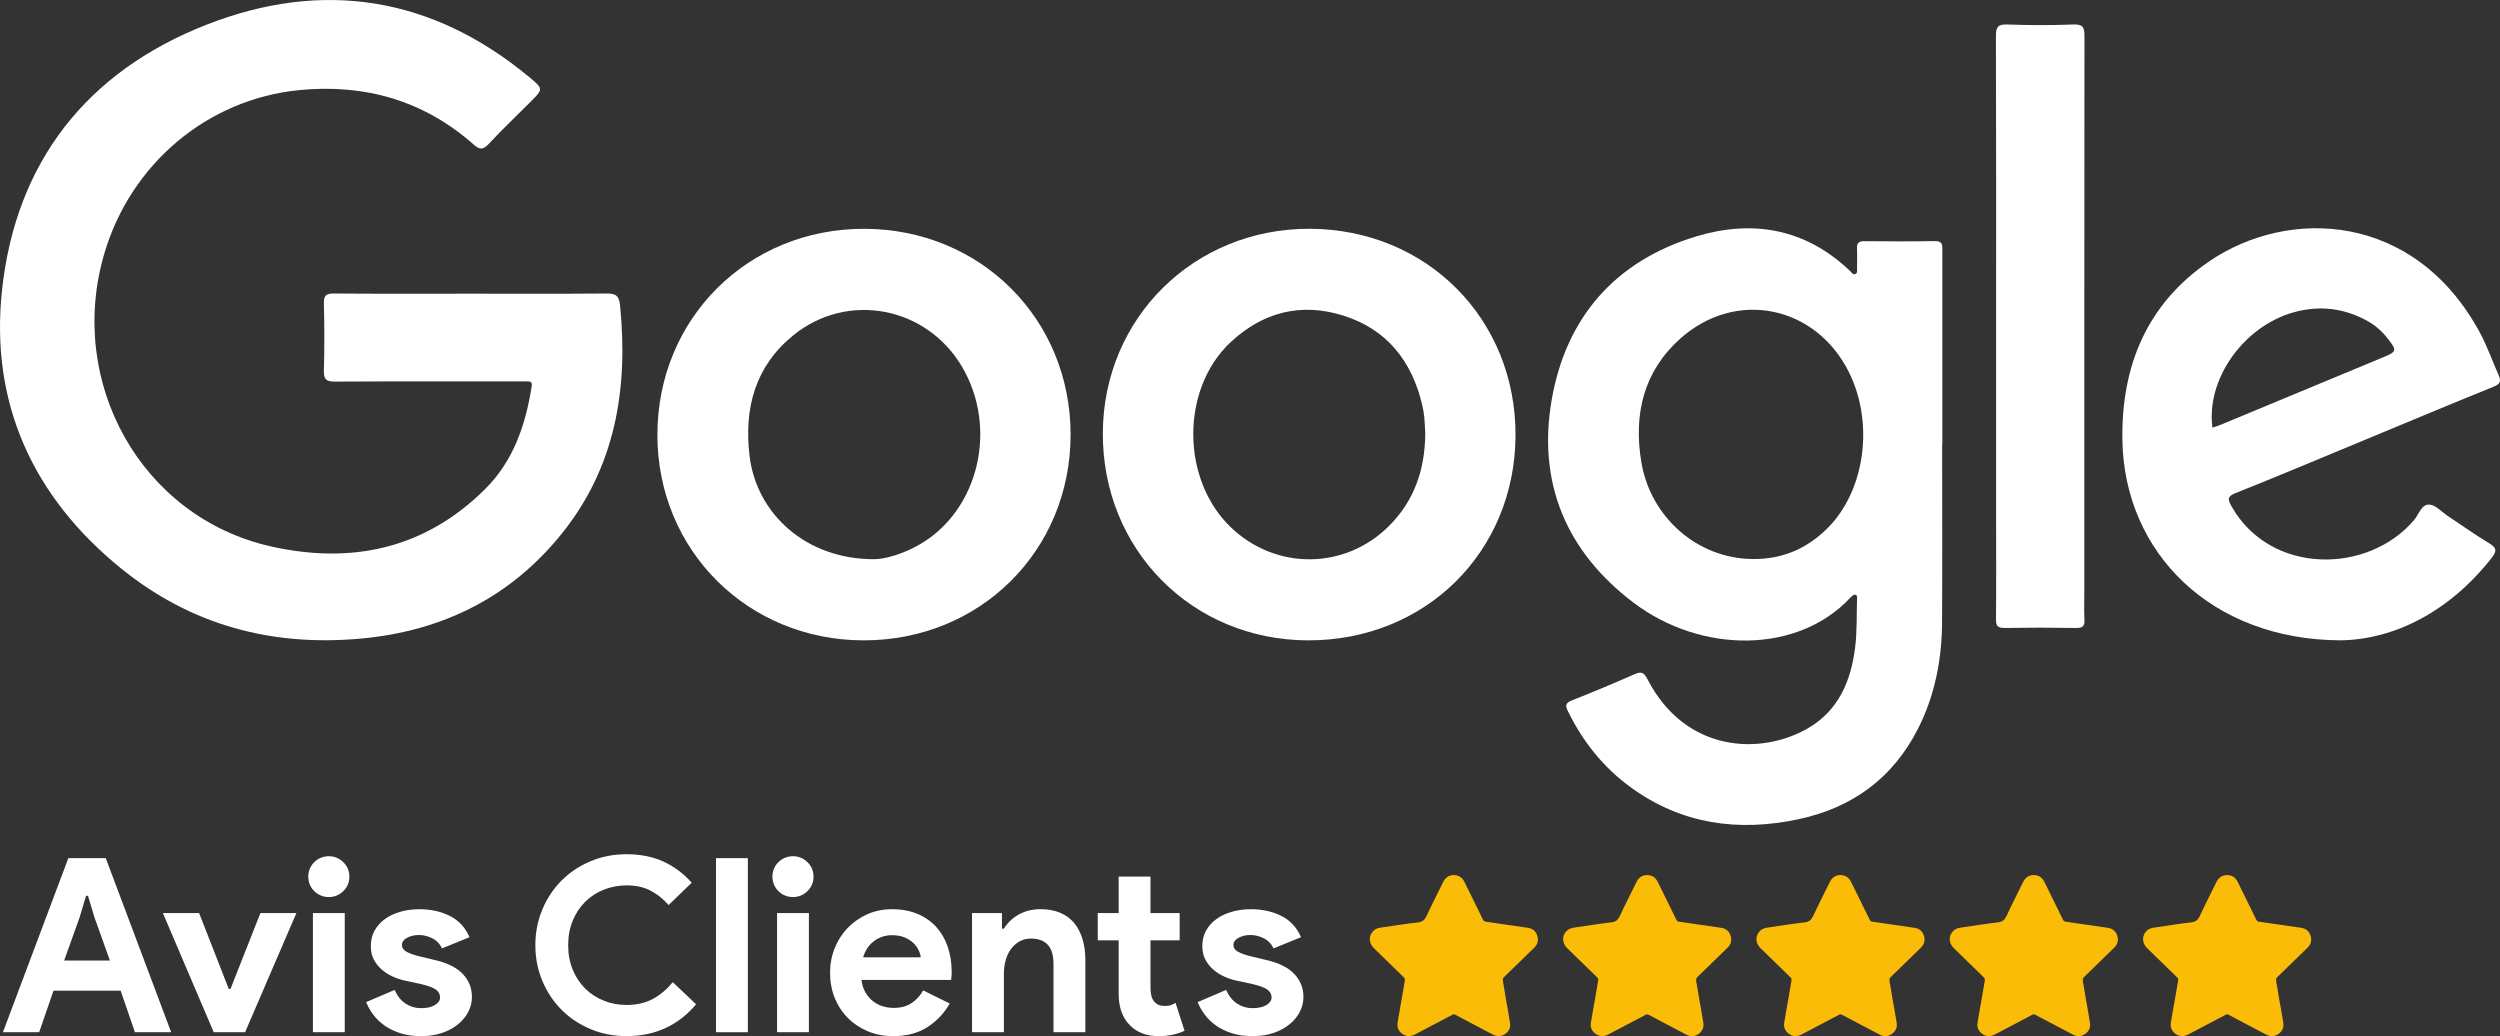 <?xml version="1.0" encoding="UTF-8"?>
<svg id="Calque_1" data-name="Calque 1" xmlns="http://www.w3.org/2000/svg" viewBox="0 0 1188.59 492.61">
  <rect x="0" y="0" width="1188.59" height="492.61" fill="#333333" stroke="none"/>
  <defs>
    <style>
      .cls-1 {
        fill: #fabc07;
      }

      .cls-1, .cls-2 {
        stroke-width: 0px;
      }

      .cls-2 {
        fill: #fff;
      }
    </style>
  </defs>
  <g>
    <path class="cls-2" d="M224.31,139.63c21.33,0,42.66.11,63.98-.09,4.24-.04,6.02.85,6.49,5.48,3.99,39.66-2.1,76.94-27.73,108.74-24.4,30.28-56.75,46.3-95.52,49.85-42.45,3.89-80.83-6.48-113.91-33.31C15.74,236.35-4.79,191.79.95,138.06,7.45,77.2,41.16,34.2,97.84,11.88c55.31-21.78,107.49-13.66,153.88,24.85,6.65,5.52,6.54,5.66.61,11.58-6.71,6.71-13.59,13.27-20.07,20.21-2.68,2.88-4.28,2.65-7.06.2-23.72-20.96-51.76-28.93-82.83-25.89-43.81,4.28-80.18,35.09-92.74,77.61-18.1,61.27,17.47,125.25,78.77,139.25,38.29,8.74,73.53,1.49,102.34-27.26,13.43-13.4,19.14-30.45,22.04-48.71.29-1.86-.3-2.43-2-2.38-1.17.03-2.33,0-3.5,0-29.33,0-58.65-.08-87.98.09-4.12.02-5.43-1-5.31-5.22.3-10.65.27-21.32,0-31.97-.09-3.83,1.13-4.72,4.8-4.69,21.83.17,43.65.08,65.48.08Z"/>
    <path class="cls-2" d="M923.37,211.36c0,28.14.11,56.27-.04,84.41-.09,17.68-3.38,34.79-11.42,50.65-11.91,23.48-31.19,37.61-56.81,43.06-28.68,6.1-55.61,2.44-79.8-15.17-13.05-9.5-22.8-21.76-29.87-36.23-1.3-2.66-1.12-3.9,1.91-5.09,10.05-3.96,20.02-8.15,29.92-12.5,3.16-1.39,4.4-.67,5.95,2.33,18.16,35.23,54.1,36.31,76.33,23.44,14.66-8.49,20.53-22.65,22.48-38.62.91-7.41.65-14.95.88-22.44.03-.93.32-2.24-.94-2.48-.58-.11-1.47.62-1.99,1.18-25.09,27.2-71.23,26.92-103.3,2.65-32.05-24.26-45.77-57.01-38.94-96.44,6.78-39.12,30.11-65.94,68.43-77.63,27.08-8.26,52.38-3.85,73.57,16.49.69.66,1.25,1.81,2.41,1.29,1.11-.5.75-1.73.76-2.68.04-3.16.13-6.33-.02-9.49-.12-2.63.96-3.45,3.51-3.43,11.16.09,22.32.19,33.48-.04,4.06-.08,3.59,2.32,3.59,4.84-.01,30.63,0,61.27,0,91.9-.03,0-.06,0-.08,0ZM833.27,265.77c14.09.2,25.99-4.95,35.82-14.88,17.71-17.89,21.96-49.92,9.94-73.98-15.82-31.68-53.72-39.52-80.14-15.95-17.48,15.6-22.3,36.02-18.56,58.62,4.39,26.56,26.87,46,52.94,46.19Z"/>
    <path class="cls-2" d="M410.59,304.45c-55.12-.05-98.07-42.87-98.04-97.75.03-55.23,43.06-98.05,98.41-97.92,55.22.13,98.02,42.82,98.04,97.8.02,55.18-42.96,97.92-98.42,97.87ZM415.55,265.85c5.05.05,14.08-2.44,22.41-7.42,27.49-16.45,36.45-55.01,19.51-83.92-16.83-28.72-54.34-36.07-80.19-15.19-18.21,14.71-23.58,34.65-20.94,57.25,3.26,27.88,27.07,49.39,59.21,49.29Z"/>
    <path class="cls-2" d="M720.53,207.11c-.25,55.39-43,97.53-98.76,97.34-55.2-.19-97.8-43.38-97.44-98.79.35-54.61,43.49-97.08,98.4-96.89,55.58.2,98.05,42.9,97.8,98.34ZM677.61,206.02c-.12-2.11-.18-4.77-.43-7.42-.19-1.98-.52-3.96-.97-5.9-4.88-21.01-16.86-36.2-37.71-42.71-20.02-6.25-38.2-1.59-53.52,12.8-23.61,22.17-23.48,65.06.08,87.79,21.42,20.66,54.46,20.44,75.46-.65,11.9-11.95,16.99-26.7,17.1-43.92Z"/>
    <path class="cls-2" d="M1112.91,304.43c-61.21-.12-103.09-41.32-103.85-95.43-.49-35.03,11.59-64.41,41.1-84.62,37.95-26,97.92-23.5,128.85,33.73,3.49,6.45,5.88,13.38,8.84,20.06,1.34,3.03,1.04,4.33-2.37,5.71-22.18,8.97-44.24,18.26-66.35,27.42-18.73,7.76-37.41,15.64-56.25,23.12-4.2,1.67-3.7,3.17-1.89,6.37,18.51,32.71,64.88,32.24,86.76,6.45,2.26-2.66,3.53-7.57,7.23-7.34,3.03.19,5.87,3.47,8.77,5.4,6.51,4.33,12.89,8.88,19.58,12.91,3.55,2.14,4,3.6,1.32,7.01-20.09,25.59-46.25,38.8-71.75,39.22ZM1051.88,203.33c1.28-.44,2.53-.8,3.73-1.3,25.79-10.7,51.58-21.42,77.37-32.14,6.58-2.74,6.69-3.15,2.34-8.79-2.68-3.47-5.89-6.36-9.72-8.48-11.16-6.17-22.89-7.58-35.21-4.11-23.8,6.71-41.62,31.88-38.51,54.82Z"/>
    <path class="cls-2" d="M949.03,155.05c0-45.95.06-91.89-.1-137.84-.01-4.26.83-5.74,5.41-5.57,10.48.38,21,.42,31.47-.01,4.88-.2,5.22,1.83,5.22,5.78-.09,88.07-.07,176.13-.07,264.2,0,4.33-.18,8.67.06,12.98.17,3.05-.82,4-3.91,3.96-11.32-.17-22.65-.18-33.98,0-3.26.05-4.21-.88-4.17-4.16.17-15.31.07-30.63.07-45.95,0-31.13,0-62.26,0-93.39Z"/>
  </g>
  <g>
    <path class="cls-2" d="M32.48,407.99h17.8l31.1,82.77h-17.22l-6.82-19.77h-31.9l-6.82,19.77H1.39l31.1-82.77ZM52.25,456.66l-7.4-20.69-3.01-10.06h-.92l-3.01,10.06-7.4,20.69h21.73Z"/>
    <path class="cls-2" d="M77.45,434.12h17.22l14.1,36.07h.81l14.22-36.07h17.11l-24.39,56.64h-14.91l-24.16-56.64Z"/>
    <path class="cls-2" d="M156.28,426.49c-1.31,0-2.56-.25-3.76-.75-1.2-.5-2.24-1.19-3.12-2.08-.89-.89-1.58-1.91-2.08-3.06-.5-1.16-.75-2.43-.75-3.81s.25-2.66.75-3.82c.5-1.16,1.19-2.18,2.08-3.06.89-.89,1.93-1.58,3.12-2.08,1.19-.5,2.45-.75,3.76-.75,2.7,0,5.01.94,6.94,2.83,1.93,1.89,2.89,4.18,2.89,6.88s-.96,4.99-2.89,6.88c-1.93,1.89-4.24,2.83-6.94,2.83ZM148.77,490.76v-56.64h15.14v56.64h-15.14Z"/>
    <path class="cls-2" d="M200.21,492.61c-3.7,0-6.99-.46-9.88-1.39-2.89-.92-5.4-2.14-7.51-3.64-2.12-1.5-3.91-3.24-5.38-5.2-1.46-1.96-2.58-3.95-3.35-5.95l13.52-5.78c1.31,2.93,3.06,5.11,5.26,6.53,2.2,1.43,4.64,2.14,7.34,2.14s4.97-.5,6.59-1.5c1.62-1,2.43-2.2,2.43-3.58,0-1.54-.68-2.79-2.02-3.76-1.35-.96-3.68-1.83-6.99-2.6l-7.98-1.73c-1.77-.38-3.6-1-5.49-1.85-1.89-.85-3.6-1.92-5.14-3.24-1.54-1.31-2.81-2.89-3.81-4.74-1-1.85-1.5-4.01-1.5-6.47,0-2.77.6-5.24,1.79-7.4,1.19-2.16,2.83-3.99,4.91-5.49,2.08-1.5,4.53-2.66,7.34-3.47,2.81-.81,5.84-1.21,9.07-1.21,5.39,0,10.21,1.06,14.45,3.18,4.24,2.12,7.36,5.49,9.36,10.12l-13.06,5.32c-1.08-2.23-2.66-3.85-4.74-4.86-2.08-1-4.16-1.5-6.24-1.5s-4.05.44-5.66,1.33c-1.62.89-2.43,2.02-2.43,3.41,0,1.31.67,2.35,2.02,3.12,1.35.77,3.18,1.46,5.49,2.08l8.67,2.08c5.78,1.39,10.07,3.6,12.89,6.65,2.81,3.04,4.22,6.65,4.22,10.81,0,2.47-.58,4.82-1.73,7.05-1.16,2.24-2.79,4.22-4.91,5.95-2.12,1.73-4.66,3.1-7.63,4.1-2.97,1-6.26,1.5-9.88,1.5Z"/>
    <path class="cls-2" d="M330.94,477.46c-4.09,4.93-8.9,8.69-14.45,11.27-5.55,2.58-11.75,3.87-18.61,3.87-6.17,0-11.89-1.12-17.17-3.35-5.28-2.23-9.85-5.28-13.7-9.13-3.85-3.85-6.9-8.42-9.13-13.7-2.24-5.28-3.35-10.96-3.35-17.05s1.12-11.77,3.35-17.05c2.23-5.28,5.28-9.84,9.13-13.7s8.42-6.9,13.7-9.13c5.28-2.23,11-3.35,17.17-3.35,6.63,0,12.46,1.16,17.51,3.47,5.05,2.31,9.54,5.66,13.47,10.06l-10.98,10.63c-2.47-2.85-5.3-5.12-8.5-6.82-3.2-1.69-6.99-2.54-11.39-2.54-3.85,0-7.48.68-10.87,2.02-3.39,1.35-6.34,3.26-8.84,5.72-2.5,2.47-4.49,5.45-5.95,8.96-1.46,3.51-2.2,7.42-2.2,11.73s.73,8.23,2.2,11.73c1.46,3.51,3.45,6.49,5.95,8.96,2.5,2.47,5.45,4.37,8.84,5.72,3.39,1.35,7.01,2.02,10.87,2.02,4.62,0,8.73-.94,12.31-2.83,3.58-1.89,6.76-4.57,9.54-8.03l11.1,10.52Z"/>
    <path class="cls-2" d="M340.42,490.76v-82.77h15.14v82.77h-15.14Z"/>
    <path class="cls-2" d="M376.95,426.49c-1.31,0-2.56-.25-3.76-.75-1.2-.5-2.24-1.19-3.12-2.08-.89-.89-1.58-1.91-2.08-3.06-.5-1.16-.75-2.43-.75-3.81s.25-2.66.75-3.82c.5-1.16,1.19-2.18,2.08-3.06.89-.89,1.93-1.58,3.12-2.08,1.19-.5,2.45-.75,3.76-.75,2.7,0,5.01.94,6.94,2.83,1.93,1.89,2.89,4.18,2.89,6.88s-.96,4.99-2.89,6.88c-1.93,1.89-4.24,2.83-6.94,2.83ZM369.44,490.76v-56.64h15.14v56.64h-15.14Z"/>
    <path class="cls-2" d="M451.51,477.12c-2.62,4.62-6.15,8.36-10.58,11.21-4.43,2.85-9.85,4.28-16.24,4.28-4.32,0-8.3-.75-11.96-2.25-3.66-1.5-6.84-3.6-9.54-6.3-2.7-2.7-4.8-5.88-6.3-9.54-1.5-3.66-2.25-7.69-2.25-12.08,0-4.08.73-7.96,2.2-11.62,1.46-3.66,3.51-6.86,6.13-9.59,2.62-2.73,5.72-4.91,9.31-6.53s7.53-2.43,11.85-2.43c4.55,0,8.59.75,12.14,2.25,3.54,1.5,6.51,3.58,8.9,6.24,2.39,2.66,4.2,5.8,5.43,9.42,1.23,3.62,1.85,7.55,1.85,11.79v1.39c-.08.46-.12.89-.12,1.27-.08.39-.12.81-.12,1.27h-42.65c.31,2.31.94,4.3,1.91,5.95.96,1.66,2.16,3.04,3.58,4.16,1.43,1.12,2.99,1.93,4.68,2.43,1.69.5,3.43.75,5.2.75,3.47,0,6.34-.79,8.61-2.37,2.27-1.58,4.06-3.56,5.38-5.95l12.6,6.24ZM437.75,455.15c-.08-1-.4-2.12-.98-3.35-.58-1.23-1.43-2.39-2.54-3.47-1.12-1.08-2.51-1.96-4.16-2.66-1.66-.69-3.64-1.04-5.95-1.04-3.24,0-6.09.92-8.55,2.77-2.47,1.85-4.2,4.43-5.2,7.75h27.4Z"/>
    <path class="cls-2" d="M476.36,441.51h.92c1.77-2.85,4.16-5.1,7.17-6.76,3.01-1.66,6.43-2.49,10.29-2.49,3.54,0,6.66.58,9.36,1.73,2.7,1.16,4.91,2.79,6.65,4.91,1.73,2.12,3.04,4.66,3.93,7.63.89,2.97,1.33,6.26,1.33,9.88v34.33h-15.14v-32.48c0-4.08-.91-7.11-2.72-9.07-1.81-1.96-4.45-2.95-7.92-2.95-2.08,0-3.91.44-5.49,1.33-1.58.89-2.93,2.08-4.05,3.58-1.12,1.5-1.97,3.28-2.54,5.32-.58,2.04-.87,4.22-.87,6.53v27.74h-15.14v-56.64h14.22v7.4Z"/>
    <path class="cls-2" d="M531.85,447.06h-9.94v-12.95h9.94v-17.34h15.14v17.34h13.87v12.95h-13.87v22.63c0,1.35.13,2.6.4,3.75.27,1.15.79,2.12,1.56,2.92,1.08,1.27,2.62,1.91,4.62,1.91,1.31,0,2.35-.13,3.12-.4.77-.27,1.5-.64,2.2-1.1l4.28,13.29c-1.77.85-3.68,1.48-5.72,1.91-2.04.42-4.3.64-6.76.64-2.85,0-5.42-.45-7.69-1.36-2.27-.91-4.18-2.14-5.72-3.72-3.62-3.54-5.43-8.57-5.43-15.1v-25.37Z"/>
    <path class="cls-2" d="M595.54,492.61c-3.7,0-6.99-.46-9.88-1.39-2.89-.92-5.4-2.14-7.51-3.64-2.12-1.5-3.91-3.24-5.38-5.2-1.46-1.96-2.58-3.95-3.35-5.95l13.52-5.78c1.31,2.93,3.06,5.11,5.26,6.53,2.2,1.43,4.64,2.14,7.34,2.14s4.97-.5,6.59-1.5c1.62-1,2.43-2.2,2.43-3.58,0-1.54-.68-2.79-2.02-3.76-1.35-.96-3.68-1.83-6.99-2.6l-7.98-1.73c-1.77-.38-3.6-1-5.49-1.85-1.89-.85-3.6-1.92-5.14-3.24-1.54-1.31-2.81-2.89-3.81-4.74-1-1.85-1.5-4.01-1.5-6.47,0-2.77.6-5.24,1.79-7.4,1.19-2.16,2.83-3.99,4.91-5.49,2.08-1.5,4.53-2.66,7.34-3.47,2.81-.81,5.84-1.21,9.07-1.21,5.39,0,10.21,1.06,14.45,3.18,4.24,2.12,7.36,5.49,9.36,10.12l-13.06,5.32c-1.08-2.23-2.66-3.85-4.74-4.86-2.08-1-4.16-1.5-6.24-1.5s-4.05.44-5.66,1.33c-1.62.89-2.43,2.02-2.43,3.41,0,1.31.67,2.35,2.02,3.12,1.35.77,3.18,1.46,5.49,2.08l8.67,2.08c5.78,1.39,10.08,3.6,12.89,6.65,2.81,3.04,4.22,6.65,4.22,10.81,0,2.47-.58,4.82-1.73,7.05-1.16,2.24-2.79,4.22-4.91,5.95-2.12,1.73-4.66,3.1-7.63,4.1-2.97,1-6.26,1.5-9.88,1.5Z"/>
  </g>
  <path class="cls-1" d="M729.41,450.6c1.62-1.58,2.15-3.51,1.49-5.66-.66-2.15-2.17-3.48-4.42-3.81-6.69-1-13.38-1.98-20.08-2.92-.69-.1-1.03-.37-1.32-.96-2.91-5.94-5.85-11.86-8.75-17.8-1.06-2.16-2.68-3.41-5.13-3.41-2.45,0-4.07,1.26-5.13,3.42-2.6,5.32-5.32,10.58-7.81,15.96-.88,1.91-1.91,2.87-4.1,3.11-5.88.66-11.73,1.63-17.59,2.47-1.26.18-2.44.51-3.42,1.38-2.53,2.24-2.55,5.87-.02,8.35,4.75,4.65,9.51,9.29,14.29,13.92.49.47.61.92.49,1.57-.48,2.7-.92,5.41-1.38,8.11-.7,3.99-1.44,7.97-2.08,11.96-.32,2.03.38,3.77,2.01,5.05,2.01,1.59,4.17,1.59,6.39.42,5.87-3.1,11.75-6.18,17.61-9.28.53-.28.95-.31,1.47-.01,1.25.7,2.53,1.35,3.8,2.01,4.71,2.48,9.42,4.98,14.15,7.44,1.96,1.02,3.93.93,5.75-.35,1.82-1.27,2.64-3.09,2.3-5.28-.63-4-1.38-7.98-2.08-11.96-.43-2.61-.82-5.24-1.32-7.84-.17-.87,0-1.43.64-2.04,4.76-4.59,9.5-9.22,14.23-13.85Z"/>
  <path class="cls-1" d="M821.32,450.6c1.62-1.58,2.15-3.51,1.49-5.66-.66-2.15-2.17-3.48-4.42-3.81-6.69-1-13.38-1.98-20.08-2.92-.69-.1-1.03-.37-1.32-.96-2.91-5.94-5.85-11.86-8.75-17.8-1.06-2.16-2.68-3.41-5.13-3.41-2.45,0-4.07,1.26-5.13,3.42-2.6,5.32-5.32,10.58-7.81,15.96-.88,1.91-1.91,2.87-4.1,3.11-5.88.66-11.73,1.63-17.59,2.47-1.26.18-2.44.51-3.42,1.38-2.53,2.24-2.55,5.87-.02,8.35,4.75,4.65,9.51,9.29,14.29,13.92.49.47.61.92.49,1.57-.48,2.7-.92,5.41-1.38,8.11-.7,3.99-1.44,7.97-2.08,11.96-.32,2.03.38,3.77,2.01,5.05,2.01,1.59,4.17,1.59,6.39.42,5.87-3.1,11.75-6.18,17.61-9.28.53-.28.95-.31,1.47-.01,1.25.7,2.53,1.35,3.8,2.01,4.71,2.48,9.42,4.98,14.15,7.44,1.96,1.02,3.93.93,5.75-.35,1.82-1.27,2.64-3.09,2.3-5.28-.63-4-1.38-7.98-2.08-11.96-.43-2.61-.82-5.24-1.32-7.84-.17-.87,0-1.43.64-2.04,4.76-4.59,9.5-9.22,14.23-13.85Z"/>
  <path class="cls-1" d="M913.23,450.6c1.62-1.58,2.15-3.51,1.49-5.66-.66-2.15-2.17-3.48-4.42-3.81-6.69-1-13.38-1.98-20.08-2.92-.69-.1-1.03-.37-1.32-.96-2.91-5.94-5.85-11.86-8.75-17.8-1.06-2.16-2.68-3.41-5.13-3.41-2.45,0-4.07,1.26-5.13,3.42-2.6,5.32-5.32,10.58-7.81,15.96-.88,1.91-1.91,2.87-4.1,3.11-5.88.66-11.73,1.63-17.59,2.47-1.26.18-2.44.51-3.42,1.38-2.53,2.24-2.55,5.87-.02,8.35,4.75,4.65,9.51,9.29,14.29,13.92.49.47.61.92.49,1.57-.48,2.7-.92,5.41-1.38,8.11-.7,3.99-1.44,7.97-2.08,11.96-.32,2.03.38,3.77,2.01,5.05,2.01,1.59,4.17,1.59,6.39.42,5.87-3.1,11.75-6.18,17.61-9.28.53-.28.95-.31,1.47-.01,1.25.7,2.53,1.35,3.8,2.01,4.71,2.48,9.42,4.98,14.15,7.44,1.96,1.02,3.93.93,5.75-.35,1.82-1.27,2.64-3.09,2.3-5.28-.63-4-1.38-7.98-2.08-11.96-.43-2.61-.82-5.24-1.32-7.84-.17-.87,0-1.43.64-2.04,4.76-4.59,9.5-9.22,14.23-13.85Z"/>
  <path class="cls-1" d="M1005.14,450.6c1.62-1.58,2.15-3.51,1.49-5.66-.66-2.15-2.17-3.48-4.42-3.81-6.69-1-13.38-1.98-20.08-2.92-.69-.1-1.03-.37-1.32-.96-2.91-5.94-5.85-11.86-8.75-17.8-1.06-2.16-2.68-3.41-5.13-3.41-2.45,0-4.07,1.26-5.13,3.42-2.6,5.32-5.32,10.58-7.81,15.96-.88,1.91-1.91,2.87-4.1,3.11-5.88.66-11.73,1.63-17.59,2.47-1.26.18-2.44.51-3.42,1.38-2.53,2.24-2.55,5.87-.02,8.35,4.75,4.65,9.51,9.29,14.29,13.92.49.47.61.92.49,1.57-.48,2.7-.92,5.41-1.38,8.11-.7,3.99-1.44,7.97-2.08,11.96-.32,2.03.38,3.77,2.01,5.05,2.01,1.59,4.17,1.59,6.39.42,5.87-3.1,11.75-6.18,17.61-9.28.53-.28.95-.31,1.47-.01,1.25.7,2.53,1.35,3.8,2.01,4.71,2.48,9.42,4.98,14.15,7.44,1.96,1.02,3.93.93,5.75-.35,1.82-1.27,2.64-3.09,2.3-5.28-.63-4-1.38-7.98-2.08-11.96-.43-2.61-.82-5.24-1.32-7.84-.17-.87,0-1.43.64-2.04,4.76-4.59,9.5-9.22,14.23-13.85Z"/>
  <path class="cls-1" d="M1097.05,450.6c1.62-1.58,2.15-3.51,1.49-5.66-.66-2.15-2.17-3.48-4.42-3.81-6.69-1-13.38-1.98-20.08-2.92-.69-.1-1.03-.37-1.32-.96-2.91-5.94-5.85-11.86-8.75-17.8-1.06-2.16-2.68-3.41-5.13-3.41-2.45,0-4.07,1.26-5.13,3.42-2.6,5.32-5.32,10.58-7.81,15.96-.88,1.91-1.91,2.87-4.1,3.11-5.88.66-11.73,1.63-17.59,2.47-1.26.18-2.44.51-3.42,1.38-2.53,2.24-2.55,5.87-.02,8.35,4.75,4.65,9.51,9.29,14.29,13.92.49.47.61.92.49,1.57-.48,2.7-.92,5.41-1.38,8.11-.7,3.99-1.44,7.97-2.08,11.96-.32,2.03.38,3.77,2.01,5.05,2.01,1.59,4.17,1.59,6.39.42,5.87-3.1,11.75-6.18,17.61-9.28.53-.28.95-.31,1.47-.01,1.25.7,2.53,1.35,3.8,2.01,4.71,2.48,9.42,4.98,14.15,7.44,1.96,1.02,3.93.93,5.75-.35,1.82-1.27,2.64-3.09,2.3-5.28-.63-4-1.38-7.98-2.08-11.96-.43-2.61-.82-5.24-1.32-7.84-.17-.87,0-1.43.64-2.04,4.76-4.59,9.5-9.22,14.23-13.85Z"/>
</svg>